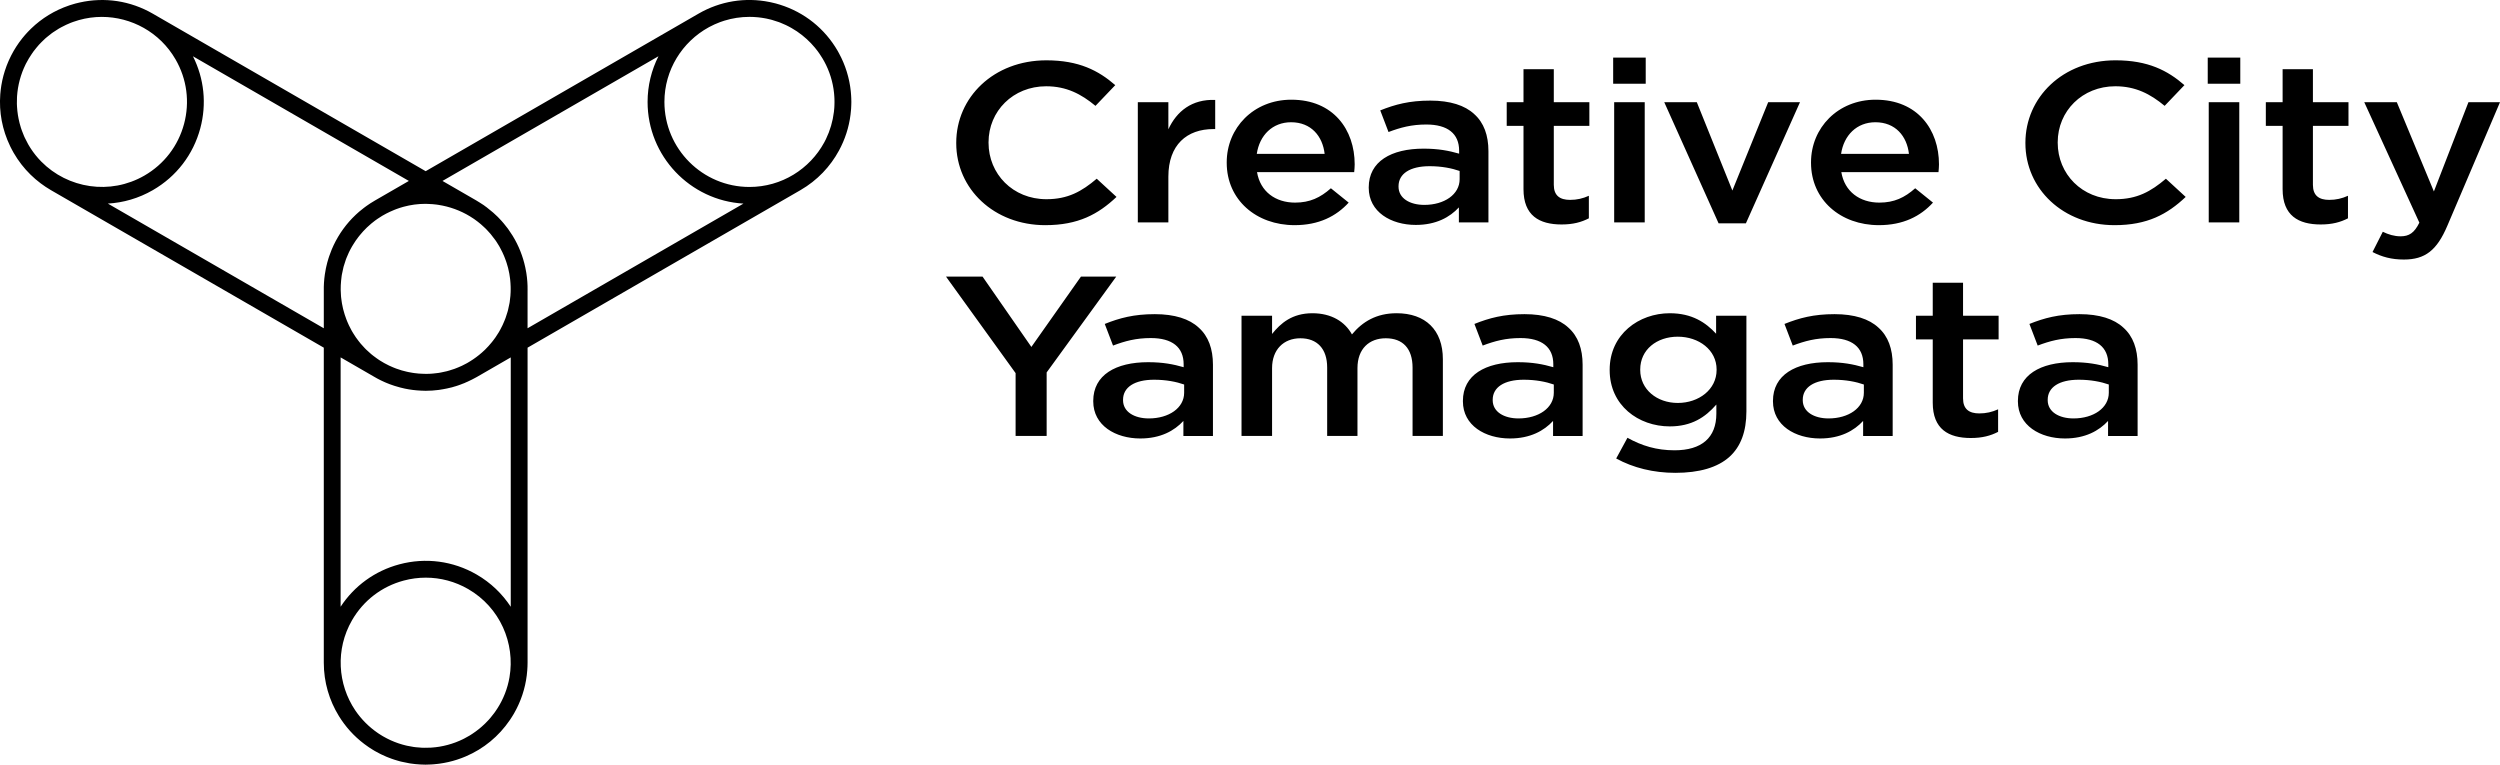 <?xml version="1.0" encoding="UTF-8"?>
<svg id="_レイヤー_1" xmlns="http://www.w3.org/2000/svg" version="1.1" viewBox="0 0 356.54 109.053">
  <!-- Generator: Adobe Illustrator 29.4.0, SVG Export Plug-In . SVG Version: 2.1.0 Build 152)  -->
  <path d="M121.4,13.943c-.004-.099-.009-.198-.015-.297-.009-.152-.021-.304-.035-.455-.008-.083-.016-.166-.025-.249-.018-.164-.039-.327-.062-.49-.01-.072-.021-.143-.032-.214-.027-.171-.058-.342-.092-.513-.012-.062-.024-.125-.037-.187-.037-.177-.078-.353-.123-.529-.013-.054-.026-.108-.041-.162-.047-.181-.099-.362-.154-.543-.014-.046-.028-.092-.042-.138-.058-.185-.121-.368-.187-.552-.014-.039-.028-.078-.042-.117-.069-.187-.143-.373-.22-.558-.013-.032-.027-.064-.04-.096-.081-.191-.167-.38-.257-.569-.01-.021-.02-.042-.031-.064-.096-.199-.197-.396-.304-.592-.002-.004-.004-.007-.006-.011-.062-.114-.12-.228-.185-.34-1.839-3.186-4.75-5.509-8.24-6.599-.053-.017-.107-.031-.161-.047-.14-.042-.28-.086-.422-.124-.032-.009-.064-.015-.096-.023-.064-.017-.129-.031-.193-.047-.175-.043-.35-.085-.526-.122-.032-.007-.065-.012-.097-.019-3.467-.699-7.024-.123-10.114,1.662l-38.913,22.467L21.796,1.952C18.611.112,14.927-.445,11.361.357c-.056.013-.113.028-.169.041-.141.033-.281.065-.422.102-.031.008-.061.018-.091.027-.071.019-.141.042-.212.062-.165.048-.33.097-.492.15-.041.013-.081.029-.122.042-2.052.695-3.893,1.822-5.421,3.302-.023.022-.046.045-.069.068-.129.127-.256.255-.381.387-.073.077-.143.155-.215.233-.073.081-.146.161-.217.243-.113.131-.223.264-.332.398-.028.035-.056.069-.084.104-.582.735-1.091,1.526-1.521,2.365-.011.022-.023.044-.034.066-.081.16-.158.322-.233.485-.035.075-.071.151-.105.226-.043.097-.083.196-.124.295-.059.141-.118.283-.172.425-.011.029-.021.059-.032.089-.328.88-.567,1.778-.716,2.683-.013.076-.022.153-.034.23-.021.141-.043.281-.059.422-.024.197-.043.395-.059.592-.001.017-.003.035-.005.052-.196,2.537.282,5.072,1.402,7.389.021.044.042.087.063.13.069.14.142.28.216.418.049.091.098.182.149.272.027.047.051.095.078.143.021.037.045.071.067.107.139.237.284.471.437.7.012.018.023.036.035.054.175.26.359.514.551.763.019.024.039.048.057.072.175.224.357.442.545.656.022.025.044.051.067.076.412.461.857.899,1.334,1.31.01.009.02.017.03.025.229.196.464.385.707.568.009.007.018.014.027.02.462.347.947.672,1.46.968l38.914,22.466v44.933c0,2.781.786,5.38,2.146,7.591.036.059.076.117.113.176.079.124.157.25.24.371,1.002,1.487,2.296,2.804,3.851,3.863.034.023.068.047.102.07.14.093.281.184.425.273.075.047.151.093.227.139.055.032.107.067.162.099.047.027.096.05.144.077.187.106.377.207.569.304.063.032.126.066.19.097.252.123.507.239.767.348.075.032.152.06.227.09.182.073.365.143.551.208.114.04.227.079.342.116.146.047.293.091.441.134.132.038.263.078.396.113.078.02.157.036.236.055.346.084.694.154,1.044.212.067.011.133.023.2.033.198.03.396.054.595.076.06.006.12.012.181.018.21.02.42.037.631.048.009 0.0.019 0.0.028.001.233.011.465.023.698.023.175,0,.35-.011.525-.017.096-.003.193-.004.288-.009.131-.007.261-.019.392-.03.182-.015.362-.032.542-.054.087-.011.174-.021.26-.033.848-.116,1.673-.305,2.469-.562.006-.002.012-.004.018-.006.208-.068.415-.139.62-.216.095-.035.188-.074.282-.111.11-.044.221-.087.33-.133,2.556-1.084,4.729-2.871,6.301-5.185.025-.037.051-.074.076-.112.088-.133.175-.267.259-.403.053-.085.106-.171.157-.257.028-.048.059-.094.087-.142.03-.051.055-.103.084-.155.071-.126.14-.253.207-.381.04-.078.08-.155.12-.233.074-.147.145-.296.214-.446.029-.064.059-.128.087-.193.072-.163.141-.328.207-.494.022-.055.044-.109.065-.164.067-.175.131-.352.192-.53.016-.047.032-.093.047-.14.061-.186.118-.373.171-.562.011-.039.023-.079.034-.118.053-.195.103-.391.148-.589.008-.033.015-.065.023-.098.045-.203.086-.408.122-.614.005-.026.01-.053.014-.079.036-.211.068-.423.095-.637.002-.019.005-.037.007-.056.027-.22.049-.442.066-.666.001-.008.001-.017.002-.025.027-.359.045-.72.045-1.085v-44.933l38.914-22.466c2.408-1.39,4.266-3.371,5.5-5.654.033-.061.063-.124.096-.186.069-.131.138-.262.203-.395.784-1.606,1.277-3.378,1.418-5.247.004-.052.008-.104.012-.156.01-.157.017-.315.022-.474.003-.1.006-.199.008-.299.001-.058.004-.116.004-.174,0-.065-.004-.129-.005-.194-.002-.133-.005-.265-.01-.398ZM58.931,29.203c.056-.008.112-.02.168-.027.127-.017.257-.027.385-.04.143-.014.287-.032.43-.041.003-0.0.006-0.0.009-0.0.255-.016.509-.024.763-.024.092,0,.184.007.276.01.235.005.468.016.7.034.191.016.381.035.571.059.103.013.204.03.306.045,1.579.245,3.105.796,4.48,1.631.188.114.372.232.552.356.045.03.088.062.133.093.134.095.265.193.396.294.039.029.076.06.114.09.122.097.245.193.363.294.135.115.265.237.396.359.083.077.167.152.248.231.032.031.064.061.096.093.084.085.162.175.244.262.13.139.26.279.384.423.033.039.063.08.096.119.198.239.39.485.572.743.008.011.017.022.025.033.048.068.095.136.142.205.115.172.224.348.329.525.035.059.072.117.106.176.004.007.007.013.011.02.045.079.085.16.128.239.102.187.2.377.292.568.082.172.16.345.233.52.046.108.086.217.129.326.06.156.119.311.173.469.03.09.059.18.087.271.064.202.126.405.179.61.004.016.008.032.012.047.062.244.116.49.162.738.007.036.013.073.02.109.038.213.069.427.096.642.009.082.02.163.028.245.015.148.026.297.036.446.011.165.02.329.024.495.003.124.005.248.004.372 0.0.135-.003.269-.007.404-.006.175-.017.351-.031.526,0,0-0.0.001-0.0.001-.023.268-.053.535-.093.803-.004.029-.007.058-.011.087-.006.039-.014.077-.02.116-.007.036-.013.072-.02.108-.055.309-.121.618-.2.926-.014.053-.029.106-.044.159-.011.037-.021.075-.032.112-.077.273-.164.542-.259.807-.008.023-.016.046-.025.069-.048.129-.1.257-.153.385-.076.188-.157.374-.241.558-.018.039-.037.079-.056.118-.086.179-.178.356-.273.532-.072.133-.144.267-.221.398-.143.242-.296.475-.454.704-.019.028-.038.054-.057.082-.104.147-.212.291-.322.433-.064.084-.13.166-.197.248-.29.356-.597.696-.925,1.017-.026.026-.054.051-.08.077-.504.484-1.051.923-1.632,1.315-.136.092-.274.18-.414.267-.123.076-.245.152-.371.224-.055.031-.11.062-.166.092-.217.119-.436.233-.658.338-.175.082-.354.157-.533.231-.169.07-.338.139-.509.201-.241.087-.487.164-.735.236-.122.036-.244.073-.367.105-.274.07-.549.127-.825.178-.102.019-.203.039-.305.055-.031.004-.062.009-.093.014-.237.036-.475.061-.712.082-.094.009-.188.017-.283.023-.107.006-.214.013-.321.017-.151.006-.302.007-.453.008-.148 0-.296-.009-.444-.014-.184-.006-.369-.013-.552-.027-.214-.018-.426-.043-.638-.071-.096-.012-.192-.028-.288-.043-.185-.03-.37-.063-.553-.101-.083-.018-.165-.034-.248-.054-.235-.054-.47-.111-.701-.179-.001-0-.002-.001-.003-.001-.011-.003-.021-.007-.032-.01-.254-.075-.505-.158-.753-.249-.008-.003-.015-.005-.023-.008-.144-.054-.288-.111-.431-.171-.178-.074-.355-.152-.53-.234-.023-.011-.047-.022-.07-.033-.21-.101-.418-.207-.623-.321-.031-.018-.062-.034-.093-.052-.178-.1-.353-.206-.526-.315-.051-.032-.103-.064-.153-.097-.121-.079-.239-.164-.358-.248-.164-.115-.325-.235-.484-.359-.091-.071-.181-.141-.27-.215-.017-.015-.035-.03-.052-.044-.234-.197-.462-.402-.682-.618-.033-.033-.065-.066-.098-.099-.04-.042-.081-.083-.121-.125-.194-.201-.382-.407-.561-.618-.003-.004-.006-.007-.009-.011-.011-.013-.022-.026-.033-.04-.092-.112-.182-.226-.27-.341-.133-.171-.264-.344-.387-.521-.13-.188-.252-.381-.372-.577-.069-.113-.138-.226-.204-.34-.032-.057-.06-.115-.091-.172-.11-.202-.216-.405-.314-.611-.002-.003-.003-.006-.005-.01-.081-.171-.157-.345-.23-.519-.049-.116-.093-.232-.138-.349-.168-.441-.312-.891-.428-1.348-.018-.066-.034-.133-.05-.199-.054-.23-.102-.462-.143-.695-.021-.12-.035-.242-.054-.363-.026-.183-.054-.365-.072-.549-.003-.036-.006-.072-.009-.108-.005-.057-.006-.115-.01-.172-.018-.244-.032-.489-.036-.736-.006-.438.015-.877.057-1.316.021-.217.042-.433.075-.649.009-.06.017-.119.026-.179.005-.027.01-.054.015-.081.058-.33.128-.659.213-.986.008-.03.014-.06.022-.09.007-.023.013-.047.02-.07.089-.323.192-.64.305-.952.012-.034.024-.068.037-.102.021-.055.043-.109.065-.164.1-.256.21-.506.326-.753.012-.026.025-.052.037-.077.061-.125.124-.25.189-.373.071-.136.147-.269.223-.402.069-.12.145-.235.218-.352.106-.169.211-.34.324-.503.114-.165.235-.326.357-.485.07-.09.141-.18.213-.268.312-.383.644-.75,1-1.092.002-.002.004-.003.005-.005.016-.015.032-.029.048-.044.178-.169.362-.333.55-.491.021-.018.042-.036.063-.054.144-.119.29-.236.44-.349.024-.018.047-.037.071-.055.068-.051.138-.099.207-.148.059-.042.119-.083.179-.124.209-.143.421-.282.641-.413.024-.014.048-.026.072-.04.331-.195.675-.371,1.025-.534.201-.093.405-.183.613-.265.102-.041.204-.083.308-.121.328-.12.662-.229,1.003-.322.09-.025.182-.044.273-.067.166-.041.332-.083.499-.117.068-.014.137-.023.205-.036.139-.026.278-.05.418-.07ZM5.881,23.037c-.007-.007-.013-.014-.02-.021-.13-.133-.258-.269-.382-.409-.014-.016-.028-.031-.041-.047-.116-.131-.229-.265-.34-.403-.021-.026-.042-.053-.063-.079-.101-.127-.199-.257-.296-.389-.028-.039-.056-.078-.084-.118-.085-.119-.168-.241-.249-.364-.036-.055-.072-.11-.107-.166-.068-.106-.133-.215-.198-.324-.035-.06-.07-.12-.104-.18-.166-.292-.317-.589-.458-.89-.036-.078-.073-.157-.108-.236-.115-.26-.216-.523-.312-.788-.045-.126-.09-.251-.131-.379-.073-.227-.137-.456-.196-.686-.053-.206-.1-.413-.142-.621-.035-.171-.066-.342-.093-.513-.032-.2-.058-.4-.08-.601-.022-.205-.039-.411-.05-.618-.008-.135-.016-.27-.019-.405-.006-.295-.001-.591.015-.886.004-.077.006-.154.012-.231.026-.361.066-.721.125-1.081.002-.013.004-.027.006-.04.065-.39.149-.779.252-1.166.104-.389.227-.77.367-1.143.001-.003.002-.006.003-.009.128-.341.275-.672.432-.998.025-.051.048-.102.073-.152.129-.259.273-.51.421-.758.128-.215.265-.422.404-.627.085-.125.169-.252.258-.373.133-.181.274-.353.416-.525.12-.144.238-.29.364-.429.114-.126.235-.245.354-.367.172-.174.344-.347.527-.51.084-.075.171-.145.257-.218.227-.192.459-.38.702-.556.06-.044.123-.085.184-.128.265-.185.538-.363.82-.528.116-.068.235-.132.354-.196.225-.122.452-.237.682-.343.21-.097.422-.191.639-.277.121-.048.243-.092.366-.136.266-.095.536-.183.81-.26,1.075-.302,2.172-.454,3.262-.454,4.195,0,8.281,2.176,10.526,6.062,1.62,2.806,2.05,6.074,1.212,9.203-.839,3.129-2.846,5.744-5.651,7.365-4.883,2.818-10.933,1.844-14.716-2.002ZM47.913,34.311c-.018.035-.036.069-.055.104-.194.369-.373.746-.535,1.133-.011.026-.021.052-.032.078-.118.287-.228.578-.328.874-.004.01-.007.02-.011.03-.005.015-.01.03-.015.045-.03.09-.06.18-.089.271-.001.004-.003.008-.004.012-.014.043-.025.087-.038.131-.019.065-.038.13-.057.194-.004.016-.01.031-.014.046-.005.017-.009.033-.014.05-.015.052-.032.104-.046.156-.009.034-.016.067-.024.101-.015.056-.027.114-.041.17-.003.012-.005.023-.008.035-.012.049-.025.099-.036.148-.004.015-.008.03-.012.046-.002.009-.004.018-.006.028-.019.083-.037.165-.055.248-.003.014-.007.028-.01.041-.006.029-.011.059-.017.088-.003.014-.004.028-.007.042-.047.237-.088.474-.123.712-.004.027-.008.054-.012.081-.109.77-.158,1.541-.143,2.31v5.33L15.382,29.034c2.192-.125,4.387-.746,6.415-1.917,3.361-1.94,5.765-5.073,6.769-8.821.93-3.471.554-7.085-1.048-10.27l30.793,17.778-4.738,2.736c-.007.004-.014.008-.021.012l-.107.062c-.007.004-.013.009-.02.013-.206.119-.408.243-.607.371-.092.06-.181.123-.272.185-.063.043-.127.085-.189.129-.03.021-.061.041-.091.062-.057.041-.112.083-.169.124-.079.058-.157.117-.235.177-.192.147-.38.298-.563.453-.037.032-.076.062-.113.094-.303.262-.593.537-.872.822-.038.038-.076.076-.113.115-.275.287-.536.585-.785.893-.033.041-.067.082-.099.123-.248.313-.482.636-.704.969-.026.04-.052.079-.078.119-.221.34-.429.69-.621,1.049ZM72.658,96.599l-.003.018c-.033.187-.07.373-.111.559-.003.011-.005.023-.008.034-.041.18-.086.359-.135.538-.005.019-.011.037-.016.056-.048.171-.1.341-.156.511-.009.026-.017.051-.026.077-.054.161-.112.321-.173.48-.013.035-.028.07-.041.104-.059.148-.121.296-.186.443-.02.045-.04.089-.061.134-.061.134-.125.267-.191.399-.029.057-.058.115-.088.171-.06.114-.122.228-.185.34-.033.058-.066.116-.1.174-.17.291-.353.572-.545.846-.049.07-.098.14-.148.208-.168.23-.345.45-.527.666-.087.102-.173.205-.263.304-.159.176-.325.345-.494.511-.156.153-.316.301-.48.445-.125.111-.253.219-.382.324-.163.133-.331.26-.501.384-.16.116-.322.229-.487.337-.116.077-.233.153-.352.226-.249.15-.503.291-.763.424-.073.037-.145.076-.219.112-.32.155-.648.298-.983.426-.018.007-.036.014-.054.021-.368.138-.745.26-1.13.363-.382.103-.766.185-1.152.25-.014.002-.028.005-.042.008-.348.057-.698.095-1.047.121-.068.005-.135.012-.203.015-.309.018-.617.021-.925.016-.104-.002-.208-.003-.311-.008-.294-.013-.587-.038-.879-.072-.1-.012-.2-.024-.3-.038-.303-.043-.604-.098-.903-.165-.077-.017-.154-.035-.231-.053-.319-.078-.636-.167-.949-.272-.052-.017-.104-.035-.156-.053-.329-.114-.654-.242-.975-.386-.038-.017-.077-.034-.115-.052-.319-.147-.633-.308-.941-.484-.069-.039-.138-.078-.206-.119-.068-.04-.134-.081-.2-.123-.116-.072-.23-.145-.343-.22-.033-.022-.066-.045-.099-.068-1.257-.861-2.344-1.951-3.2-3.21-2.517-3.727-2.861-8.719-.466-12.869,1.62-2.806,4.235-4.813,7.365-5.652,1.045-.28,2.105-.418,3.159-.418,2.101,0,4.176.551,6.044,1.629,4.523,2.612,6.727,7.717,5.885,12.586ZM72.84,86.534c-1.204-1.837-2.839-3.428-4.867-4.599-3.361-1.941-7.276-2.456-11.024-1.451-3.472.93-6.414,3.064-8.371,6.044v-35.558l4.637,2.677c.004.003.008.006.012.008.028.017.057.033.085.05.156.092.313.182.472.268.091.049.183.097.275.144.099.051.199.102.299.151.15.073.301.142.454.21.048.021.095.043.143.064.042.018.086.034.129.052.028.012.055.026.083.038.051.021.104.038.156.059.078.031.155.064.233.094.009.003.018.007.026.01.073.028.148.051.222.077.139.05.278.1.417.145.056.018.112.034.168.051.447.14.899.262,1.356.357.755.158,1.521.252,2.292.287.097.006.194.006.29.01.12.003.24.012.36.012.007,0,.015-.001.022-.001.008 0.0.016.001.024.001.078,0,.156-.008.234-.009.217-.004.434-.008.651-.022.021-.001.043-.004.064-.005.193-.013.386-.036.578-.057.086-.01.172-.015.258-.026.058-.007.115-.016.173-.024.183-.026.364-.057.546-.09.166-.03.332-.061.497-.096.149-.032.298-.067.446-.104.042-.01.084-.019.126-.029.005-.001.01-.002.015-.003.035-.009.071-.015.106-.025.014-.004.028-.006.042-.01.121-.033.24-.073.359-.109.057-.017.115-.029.172-.047.013-.004.025-.008.038-.012.049-.015.098-.034.147-.05.037-.012.075-.022.112-.034.031-.01.063-.022.094-.033.032-.011.063-.024.095-.036.057-.02.114-.037.17-.058.107-.039.21-.083.316-.124.079-.031.16-.057.239-.089.008-.003.015-.006.023-.009.076-.031.147-.071.222-.103.079-.034.16-.066.239-.102.2-.09.396-.186.591-.284.13-.066.259-.133.387-.203.009-.005.019-.01.028-.015.09-.05.182-.094.272-.145l.047-.027c.056-.033.113-.064.168-.097l4.651-2.685v35.564ZM75.239,46.815v-5.347c0-.008.001-.015.001-.023.001-.03 0-.061.001-.091.002-.183.001-.367-.004-.55-.003-.1-.008-.201-.013-.301-.006-.115-.011-.23-.02-.344-.009-.122-.021-.244-.033-.365-.002-.021-.004-.042-.006-.063-.002-.02-.003-.039-.005-.059-.006-.055-.011-.111-.018-.166-.01-.086-.024-.171-.036-.257-.002-.014-.003-.028-.005-.043-.003-.025-.006-.051-.009-.076-.01-.067-.02-.134-.03-.201-.003-.017-.004-.034-.007-.051-.002-.014-.004-.029-.007-.043-.007-.043-.017-.086-.025-.129-.032-.184-.066-.367-.104-.549-.001-.003-.001-.006-.002-.009-.339-1.598-.944-3.119-1.795-4.509-.006-.01-.013-.02-.019-.03-.177-.288-.366-.57-.564-.847-.045-.063-.088-.127-.134-.19-.177-.239-.364-.471-.556-.7-.098-.117-.197-.232-.298-.345-.098-.109-.199-.216-.3-.322-.009-.01-.019-.02-.029-.03-.077-.08-.151-.162-.229-.241-.178-.178-.367-.348-.555-.517-.044-.04-.088-.08-.132-.119-.254-.223-.518-.437-.789-.643-.035-.027-.067-.057-.103-.084-.009-.007-.018-.014-.027-.02-.043-.032-.087-.062-.131-.093-.089-.065-.173-.135-.264-.198-.102-.071-.209-.134-.314-.203-.095-.062-.19-.124-.287-.184-.094-.059-.188-.116-.283-.173-.004-.003-.008-.005-.013-.008-.042-.025-.08-.053-.123-.078l-.05-.029c-.055-.031-.109-.064-.164-.095l-4.652-2.686,30.799-17.782c-.988,1.961-1.549,4.173-1.549,6.514,0,7.724,6.06,14.057,13.675,14.5l-30.794,17.779ZM119.006,14.937c-.004.128-.01.256-.018.384-.003.048-.007.096-.011.144-.013.163-.027.327-.047.489-0.0.004-.001.008-.002.013-.161,1.34-.544,2.647-1.131,3.863-.075.154-.153.307-.235.458-.005.009-.009.018-.014.026-2.057,3.78-6.065,6.351-10.663,6.351-6.688,0-12.129-5.44-12.129-12.128.001-4.581,2.556-8.577,6.315-10.64.037-.02.075-.04.112-.06.475-.255.969-.479,1.48-.669.028-.011.056-.022.085-.032.174-.064.35-.124.528-.179.007-.002.015-.005.022-.007,1.134-.352,2.339-.542,3.588-.543.387,0,.77.02,1.148.056.054.005.108.01.162.016.15.016.299.035.447.057.11.016.219.035.328.054.113.02.226.038.338.061.214.044.428.094.64.149.063.016.124.036.186.053.323.09.64.191.951.305.088.033.174.069.261.103.249.098.494.205.735.318.155.074.308.152.46.232.123.065.244.134.365.203.251.144.497.294.736.455.022.015.044.031.066.046.934.638,1.775,1.403,2.497,2.27.135.163.268.328.395.499.093.124.181.251.269.378.149.217.294.439.43.667.184.307.356.622.512.946.003.005.005.011.008.016.081.168.158.338.231.51.006.015.012.029.018.044.069.164.135.331.197.499.008.022.016.045.024.067.059.162.114.325.166.489.009.029.018.059.027.088.049.158.094.318.136.479.01.036.018.073.028.109.039.154.075.31.108.467.009.045.018.089.027.134.029.149.056.298.08.448.009.054.016.108.024.162.02.141.039.283.054.426.007.065.013.129.019.194.012.131.022.262.03.394.005.078.009.156.012.234.005.115.007.23.009.346.001.099.002.198 0.0.296-.001.087-.004.174-.007.261ZM234.564,31.721V14.576h-4.357v17.145h4.357ZM149.089,32.111c4.679,0,7.536-1.558,10.143-4.026l-2.821-2.598c-2.143,1.818-4.107,2.923-7.179,2.923-4.786,0-8.25-3.605-8.25-8.053v-.065c0-4.448,3.5-7.988,8.215-7.988,2.893,0,5,1.104,7.036,2.793l2.822-2.955c-2.393-2.078-5.179-3.54-9.822-3.54-7.536,0-12.858,5.293-12.858,11.755v.065c0,6.527,5.393,11.69,12.715,11.69ZM234.706,8.212h-4.643v3.734h4.643v-3.734ZM267.96,32.111c3.464,0,5.929-1.266,7.714-3.215l-2.536-2.046c-1.5,1.331-3,2.046-5.107,2.046-2.786,0-4.965-1.559-5.429-4.351h13.857c.036-.389.071-.747.071-1.104,0-4.936-3.035-9.222-9.036-9.222-5.393,0-9.214,4.026-9.214,8.93v.065c0,5.293,4.214,8.897,9.679,8.897ZM267.46,17.434c2.857,0,4.5,1.981,4.786,4.513h-9.679c.393-2.663,2.25-4.513,4.893-4.513ZM248.993,31.851l7.714-17.275h-4.536l-5.107,12.599-5.072-12.599h-4.643l7.75,17.275h3.893ZM314.858,11.946h4.643v-3.734h-4.643v3.734ZM221.597,9.868h-4.322v4.708h-2.393v3.377h2.393v9.027c0,3.766,2.25,5.033,5.429,5.033,1.643,0,2.821-.325,3.893-.877v-3.215c-.857.39-1.714.585-2.679.585-1.464,0-2.321-.617-2.321-2.143v-8.41h5.072v-3.377h-5.072v-4.708ZM315.001,31.721h4.357V14.576h-4.357v17.145ZM301.712,28.409c-4.786,0-8.25-3.605-8.25-8.053v-.065c0-4.448,3.5-7.988,8.215-7.988,2.893,0,5,1.104,7.036,2.793l2.822-2.955c-2.393-2.078-5.179-3.54-9.822-3.54-7.536,0-12.858,5.293-12.858,11.755v.065c0,6.527,5.393,11.69,12.715,11.69,4.679,0,7.536-1.558,10.143-4.026l-2.821-2.598c-2.143,1.818-4.107,2.923-7.179,2.923ZM212.275,31.721v-10.164c0-2.241-.643-4.059-2.036-5.293-1.321-1.234-3.429-1.916-6.25-1.916-3,0-5.036.552-7.143,1.396l1.179,3.085c1.714-.649,3.286-1.072,5.393-1.072,3.036,0,4.678,1.299,4.678,3.734v.422c-1.464-.422-2.964-.714-5.072-.714-4.607,0-7.821,1.819-7.821,5.52v.065c0,3.442,3.178,5.293,6.714,5.293,2.893,0,4.857-1.104,6.143-2.5v2.143h4.215ZM203.132,29.221c-2.071,0-3.679-.942-3.679-2.598v-.065c0-1.786,1.643-2.857,4.429-2.857,1.714,0,3.178.292,4.286.682v1.169c0,2.176-2.179,3.669-5.036,3.669ZM184.629,32.111c3.464,0,5.929-1.266,7.714-3.215l-2.536-2.046c-1.5,1.331-3,2.046-5.107,2.046-2.786,0-4.965-1.559-5.429-4.351h13.857c.036-.389.071-.747.071-1.104,0-4.936-3.035-9.222-9.036-9.222-5.393,0-9.214,4.026-9.214,8.93v.065c0,5.293,4.214,8.897,9.679,8.897ZM184.129,17.434c2.857,0,4.5,1.981,4.786,4.513h-9.679c.393-2.663,2.25-4.513,4.893-4.513ZM166.628,18.44v-3.864h-4.357v17.145h4.357v-6.527c0-4.546,2.643-6.787,6.429-6.787h.25v-4.156c-3.321-.13-5.5,1.624-6.679,4.189ZM352.039,14.576l-4.928,12.729-5.286-12.729h-4.643l7.857,17.178c-.714,1.461-1.464,1.948-2.679,1.948-.893,0-1.75-.259-2.536-.649l-1.464,2.89c1.321.682,2.679,1.071,4.465,1.071,3.036,0,4.714-1.299,6.214-4.838l7.5-17.6h-4.5ZM329.859,9.868h-4.322v4.708h-2.393v3.377h2.393v9.027c0,3.766,2.25,5.033,5.429,5.033,1.643,0,2.821-.325,3.893-.877v-3.215c-.857.39-1.714.585-2.679.585-1.464,0-2.321-.617-2.321-2.143v-8.41h5.072v-3.377h-5.072v-4.708ZM296.571,44.803c-3,0-5.036.552-7.143,1.396l1.179,3.085c1.714-.649,3.286-1.072,5.393-1.072,3.036,0,4.678,1.299,4.678,3.734v.422c-1.464-.422-2.964-.714-5.072-.714-4.607,0-7.821,1.819-7.821,5.52v.065c0,3.442,3.178,5.293,6.714,5.293,2.893,0,4.857-1.104,6.143-2.5v2.143h4.215v-10.164c0-2.241-.643-4.059-2.036-5.293-1.321-1.234-3.429-1.916-6.25-1.916ZM300.75,56.006c0,2.176-2.179,3.669-5.036,3.669-2.071,0-3.679-.942-3.679-2.598v-.065c0-1.786,1.643-2.857,4.429-2.857,1.714,0,3.178.292,4.286.682v1.169ZM279.962,40.322h-4.322v4.708h-2.393v3.377h2.393v9.027c0,3.766,2.25,5.033,5.429,5.033,1.643,0,2.821-.325,3.893-.877v-3.215c-.857.39-1.714.585-2.679.585-1.464,0-2.321-.617-2.321-2.143v-8.41h5.072v-3.377h-5.072v-4.708ZM261.639,44.803c-3,0-5.036.552-7.143,1.396l1.179,3.085c1.714-.649,3.286-1.072,5.393-1.072,3.036,0,4.678,1.299,4.678,3.734v.422c-1.464-.422-2.964-.714-5.072-.714-4.607,0-7.821,1.819-7.821,5.52v.065c0,3.442,3.178,5.293,6.714,5.293,2.893,0,4.857-1.104,6.143-2.5v2.143h4.215v-10.164c0-2.241-.643-4.059-2.036-5.293-1.321-1.234-3.429-1.916-6.25-1.916ZM265.817,56.006c0,2.176-2.179,3.669-5.036,3.669-2.071,0-3.679-.942-3.679-2.598v-.065c0-1.786,1.643-2.857,4.429-2.857,1.714,0,3.178.292,4.286.682v1.169ZM154.162,39.445l-7.072,10.034-6.964-10.034h-5.214l9.929,13.768v8.962h4.428v-9.06l9.929-13.671h-5.036ZM199.167,44.673c-2.858,0-4.858,1.202-6.357,3.02-1-1.818-2.929-3.02-5.643-3.02-2.893,0-4.536,1.429-5.75,2.955v-2.598h-4.357v17.145h4.357v-9.677c0-2.63,1.643-4.254,4.036-4.254,2.393,0,3.821,1.494,3.821,4.156v9.774h4.322v-9.677c0-2.76,1.678-4.254,4.036-4.254,2.428,0,3.821,1.461,3.821,4.189v9.742h4.322v-10.943c0-4.189-2.5-6.56-6.607-6.56ZM217.42,44.803c-3,0-5.036.552-7.143,1.396l1.179,3.085c1.714-.649,3.286-1.072,5.393-1.072,3.036,0,4.678,1.299,4.678,3.734v.422c-1.464-.422-2.964-.714-5.072-.714-4.607,0-7.821,1.819-7.821,5.52v.065c0,3.442,3.178,5.293,6.714,5.293,2.893,0,4.857-1.104,6.143-2.5v2.143h4.215v-10.164c0-2.241-.643-4.059-2.036-5.293-1.321-1.234-3.429-1.916-6.25-1.916ZM221.598,56.006c0,2.176-2.179,3.669-5.036,3.669-2.071,0-3.679-.942-3.679-2.598v-.065c0-1.786,1.643-2.857,4.429-2.857,1.714,0,3.178.292,4.286.682v1.169ZM244.744,47.596c-1.464-1.591-3.429-2.923-6.607-2.923-4.393,0-8.572,2.988-8.572,8.053v.065c0,5.033,4.107,8.02,8.572,8.02,3.107,0,5.072-1.299,6.643-3.118v1.299c0,3.442-2.108,5.228-5.965,5.228-2.571,0-4.678-.649-6.714-1.786l-1.607,2.955c2.428,1.331,5.322,2.046,8.429,2.046,3.393,0,6.036-.747,7.75-2.305,1.571-1.429,2.393-3.572,2.393-6.462v-13.638h-4.322v2.565ZM244.815,52.759c0,2.793-2.536,4.708-5.536,4.708-2.965,0-5.357-1.916-5.357-4.708v-.065c0-2.825,2.357-4.676,5.357-4.676s5.536,1.884,5.536,4.676v.065ZM164.7,44.803c-3,0-5.036.552-7.143,1.396l1.179,3.085c1.714-.649,3.286-1.072,5.393-1.072,3.036,0,4.678,1.299,4.678,3.734v.422c-1.464-.422-2.964-.714-5.072-.714-4.607,0-7.821,1.819-7.821,5.52v.065c0,3.442,3.178,5.293,6.714,5.293,2.893,0,4.857-1.104,6.143-2.5v2.143h4.215v-10.164c0-2.241-.643-4.059-2.036-5.293-1.321-1.234-3.429-1.916-6.25-1.916ZM168.879,56.006c0,2.176-2.179,3.669-5.036,3.669-2.071,0-3.679-.942-3.679-2.598v-.065c0-1.786,1.643-2.857,4.429-2.857,1.714,0,3.178.292,4.286.682v1.169Z"/>
</svg>